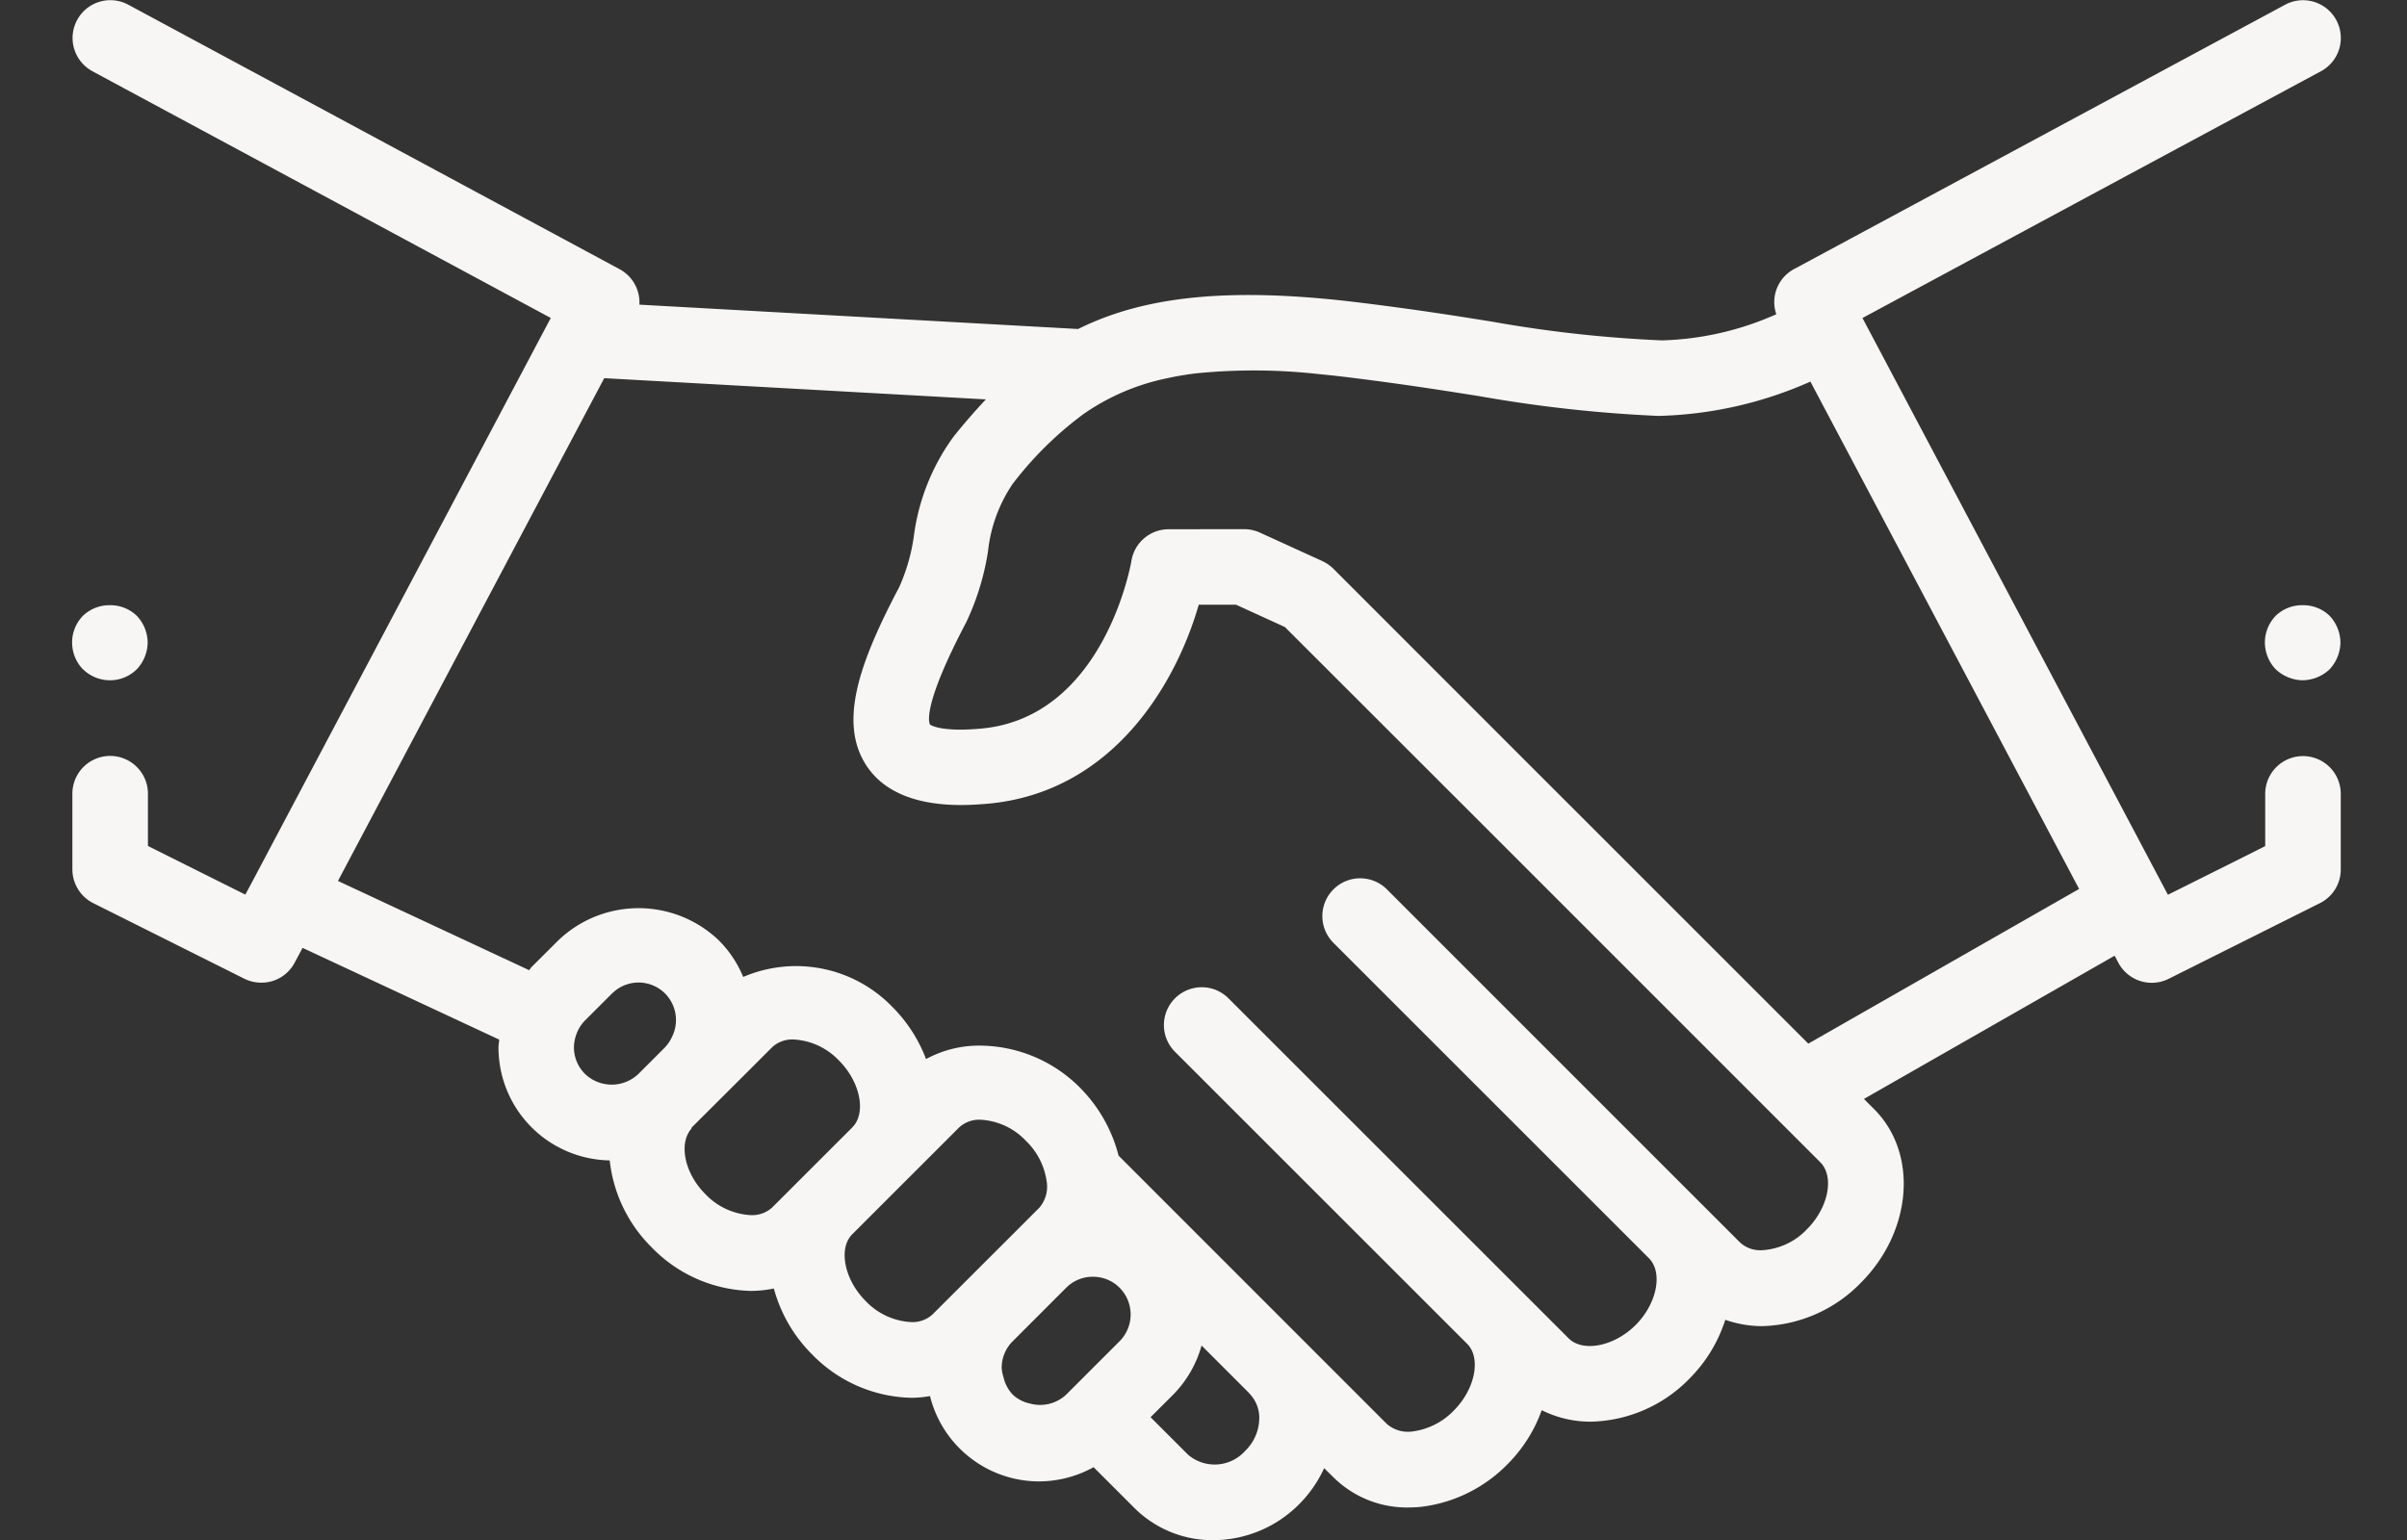 <svg xmlns="http://www.w3.org/2000/svg" width="100" height="64.001" viewBox="0 0 100 64.001">
  <rect x="0" y="0" width="100" height="64.001" fill="#333333" stroke="none"/>
  <g id="Icon" transform="translate(-216.5 -190.998)">
    <rect id="Slice_100x64" data-name="Slice 100x64" width="100" height="64" transform="translate(216.5 190.998)" fill="rgba(255,255,255,0)"/>
    <g id="noun_Handshake_2263184" transform="translate(209.499 171.748)">
      <path id="Union_3" data-name="Union 3" d="M-15652.746-5677.328l-1.7-1.7a4.718,4.718,0,0,1-2.246.591,4.674,4.674,0,0,1-3.333-1.383,4.657,4.657,0,0,1-1.217-2.163,4.568,4.568,0,0,1-.776.071,5.915,5.915,0,0,1-4.112-1.792,6.124,6.124,0,0,1-1.6-2.75,4.735,4.735,0,0,1-.949.1,5.92,5.92,0,0,1-4.117-1.8,5.991,5.991,0,0,1-1.753-3.624,4.7,4.7,0,0,1-3.242-1.371,4.692,4.692,0,0,1-1.379-3.333c0-.106.023-.209.031-.315l-8.17-3.813-.327.611a1.556,1.556,0,0,1-1.387.835,1.593,1.593,0,0,1-.7-.161l-6.283-3.144a1.574,1.574,0,0,1-.867-1.406v-3.14a1.57,1.57,0,0,1,1.568-1.572,1.571,1.571,0,0,1,1.571,1.572v2.17l1.6.8,2.446,1.221.269-.5.736-1.391,11.685-22.073-18.3-9.853-.74-.4a1.57,1.57,0,0,1-.639-2.127,1.568,1.568,0,0,1,2.127-.638l20.419,10.995a1.57,1.57,0,0,1,.815,1.47l18.228,1.012c2.73-1.359,6.283-1.776,11.818-1.083,2.257.279,3.92.543,5.369.776a53.008,53.008,0,0,0,7.067.78,12.455,12.455,0,0,0,4.751-1.087,1.556,1.556,0,0,1,.722-1.868l20.418-10.995a1.57,1.57,0,0,1,2.127.642,1.57,1.57,0,0,1-.638,2.123l-.745.4-8.836,4.755-9.467,5.1.016.032.737,1.391,1.67,3.155,9.313,17.59.736,1.391.217.41,2.462-1.229,1.58-.792v-2.17a1.571,1.571,0,0,1,1.571-1.572,1.57,1.57,0,0,1,1.568,1.572v3.14a1.563,1.563,0,0,1-.867,1.4l-6.283,3.144a1.592,1.592,0,0,1-.7.166,1.574,1.574,0,0,1-1.391-.835l-.153-.292-10.416,5.953.425.425c1.836,1.836,1.584,5.078-.555,7.217a5.908,5.908,0,0,1-4.117,1.8,4.585,4.585,0,0,1-1.513-.264,6.061,6.061,0,0,1-1.493,2.45,5.884,5.884,0,0,1-4.116,1.785,4.54,4.54,0,0,1-2.018-.477,6.05,6.05,0,0,1-1.422,2.246,6.029,6.029,0,0,1-3.55,1.765,5.4,5.4,0,0,1-.555.032,4.346,4.346,0,0,1-3.112-1.241l-.4-.394a5.114,5.114,0,0,1-1.04,1.5,5.045,5.045,0,0,1-3.565,1.493A4.594,4.594,0,0,1-15652.746-5677.328Zm1.607-4.715-.941.938,1.556,1.556a1.7,1.7,0,0,0,2.384-.166,1.911,1.911,0,0,0,.575-1.28,1.442,1.442,0,0,0-.414-1.1s0,0,0-.008l-1.981-1.981A4.7,4.7,0,0,1-15651.139-5682.043Zm-3.888-12.772a6.165,6.165,0,0,1,1.619,2.84l11.152,11.157a1.346,1.346,0,0,0,1.095.3,2.9,2.9,0,0,0,1.679-.863c.886-.886,1.146-2.182.556-2.773l-12.138-12.137a1.57,1.57,0,0,1,0-2.222,1.569,1.569,0,0,1,2.222,0l12.134,12.133,2,2c.595.587,1.895.331,2.781-.556s1.143-2.179.556-2.773l-13.11-13.11a1.568,1.568,0,0,1,0-2.222,1.57,1.57,0,0,1,2.222,0l.074.075,10.381,10.384,1.131,1.131,1.15,1.15.358.359s.008,0,.016.008a.082.082,0,0,0,.016.023l1.548,1.548a1.247,1.247,0,0,0,.887.319,2.793,2.793,0,0,0,1.891-.875c.887-.886,1.146-2.182.556-2.777l-1.028-1.028-1.15-1.15-1.149-1.15-11.039-11.042-7.883-7.879-2.028-.926h-1.549c-.926,3.23-3.549,7.84-8.844,8.277-.918.071-3.707.3-4.952-1.576-1.186-1.789-.318-4.263,1.348-7.426a7.81,7.81,0,0,0,.61-2.112,8.969,8.969,0,0,1,1.663-4.164c.44-.547.882-1.056,1.331-1.532l-15.856-.882-11.062,20.895,7.941,3.707c.04-.043.067-.094.106-.134l1.111-1.107a4.821,4.821,0,0,1,6.661,0,4.661,4.661,0,0,1,1.017,1.524,5.565,5.565,0,0,1,6.205,1.253,6.154,6.154,0,0,1,1.391,2.159,4.62,4.62,0,0,1,2.26-.559A5.909,5.909,0,0,1-15655.026-5694.815Zm-.556,8.328-.937.938-1.284,1.285a1.559,1.559,0,0,0-.461,1.111,1.543,1.543,0,0,0,.074.378,1.559,1.559,0,0,0,.387.733,1.51,1.51,0,0,0,.717.37,1.585,1.585,0,0,0,1.5-.37l1.284-1.284.938-.937a1.577,1.577,0,0,0,0-2.222,1.559,1.559,0,0,0-1.111-.457A1.55,1.55,0,0,0-15655.582-5686.487Zm-4.444-6.666-2.048,2.048-.174.173-2.048,2.049-.174.173c-.591.591-.331,1.891.556,2.777a2.808,2.808,0,0,0,1.895.875,1.235,1.235,0,0,0,.883-.319l.173-.173,2.049-2.048.174-.173.938-.937a0,0,0,0,1,0,0l1.106-1.107a1.343,1.343,0,0,0,.3-1.1,2.9,2.9,0,0,0-.863-1.678,2.793,2.793,0,0,0-1.891-.875A1.232,1.232,0,0,0-15660.026-5693.153Zm-7.772-3.329-1.032,1.032-1.182,1.178-1.122,1.119c-.017.02-.017.055-.036.075-.516.619-.264,1.844.595,2.7a2.8,2.8,0,0,0,1.892.875,1.237,1.237,0,0,0,.886-.319l1.111-1.111.378-.378,1.809-1.808.031-.032c.591-.595.331-1.891-.556-2.777a2.8,2.8,0,0,0-1.891-.875A1.225,1.225,0,0,0-15667.8-5696.481Zm-6.665-2.222-.426.426-.686.685a1.583,1.583,0,0,0-.354.563,1.642,1.642,0,0,0-.106.548,1.564,1.564,0,0,0,.461,1.111,1.605,1.605,0,0,0,2.218,0l.312-.312.8-.8a1.66,1.66,0,0,0,.283-.426,1.568,1.568,0,0,0-.283-1.8,1.563,1.563,0,0,0-1.111-.461A1.56,1.56,0,0,0-15674.464-5698.7Zm26.276-19.307a1.611,1.611,0,0,1,.649.142l2.6,1.186a1.666,1.666,0,0,1,.457.319l8.229,8.234,11.5,11.5,11.251-6.429-9.018-17.03-2.146-4.054a16.483,16.483,0,0,1-6.312,1.426,56.572,56.572,0,0,1-7.426-.819c-1.426-.225-3.053-.485-5.267-.761-.489-.063-.958-.114-1.411-.157a24.111,24.111,0,0,0-5.109-.032c-.417.051-.812.118-1.186.2a9.36,9.36,0,0,0-3.486,1.489,14.7,14.7,0,0,0-2.942,2.9,6.156,6.156,0,0,0-1.028,2.809,10.7,10.7,0,0,1-.91,2.958c-1.765,3.353-1.564,4.117-1.5,4.239,0,0,.394.319,2.068.173,5.172-.425,6.291-6.906,6.3-6.973a1.567,1.567,0,0,1,1.549-1.316Zm42.857,5.827a1.62,1.62,0,0,1-.453-1.115,1.6,1.6,0,0,1,.453-1.115,1.577,1.577,0,0,1,1.114-.437,1.582,1.582,0,0,1,1.119.437,1.656,1.656,0,0,1,.453,1.115,1.673,1.673,0,0,1-.453,1.115,1.674,1.674,0,0,1-1.119.453A1.67,1.67,0,0,1-15605.33-5712.184Zm-91.1,0a1.6,1.6,0,0,1-.453-1.115,1.586,1.586,0,0,1,.453-1.115,1.6,1.6,0,0,1,1.115-.437,1.588,1.588,0,0,1,1.115.437,1.641,1.641,0,0,1,.456,1.115,1.658,1.658,0,0,1-.456,1.115,1.586,1.586,0,0,1-1.115.453A1.6,1.6,0,0,1-15696.427-5712.184Z" transform="translate(15706.881 5759.252)" fill="#f7f6f4"/>
    </g>
  </g>
</svg>
